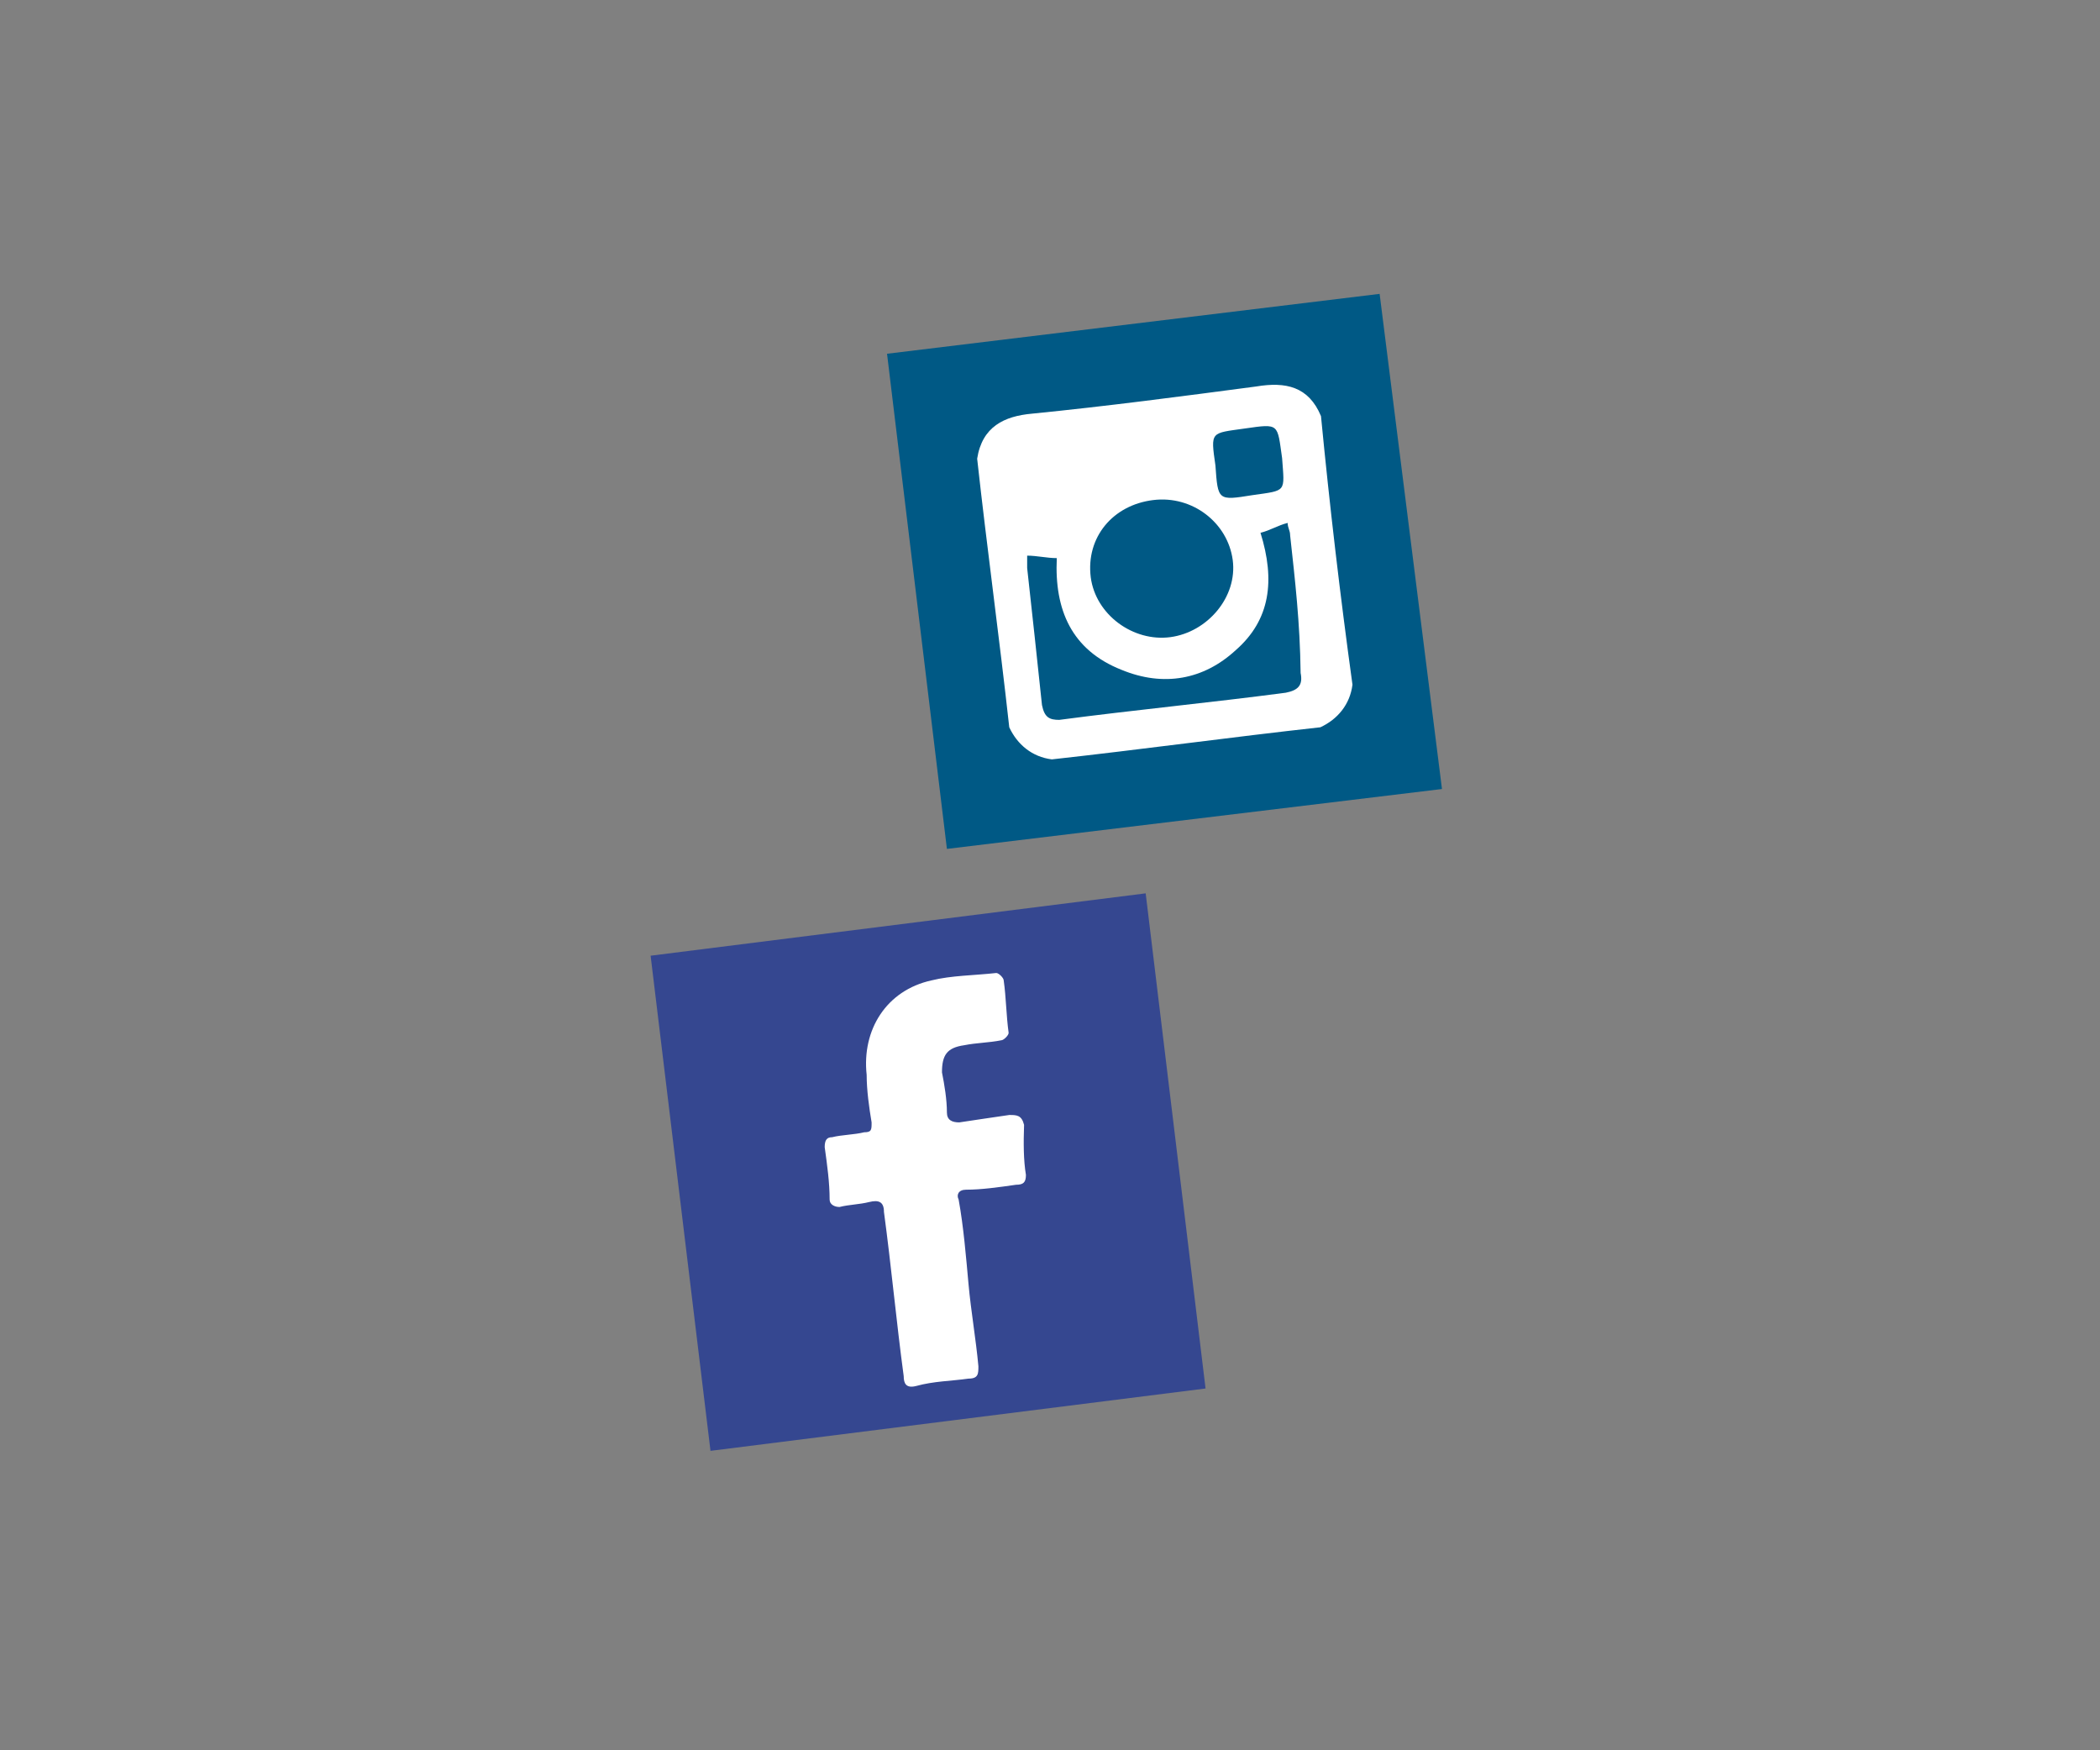 <?xml version="1.0" encoding="utf-8"?>
<!-- Generator: Adobe Illustrator 18.0.0, SVG Export Plug-In . SVG Version: 6.00 Build 0)  -->
<!DOCTYPE svg PUBLIC "-//W3C//DTD SVG 1.1//EN" "http://www.w3.org/Graphics/SVG/1.1/DTD/svg11.dtd">
<svg version="1.1" id="Слой_1" xmlns="http://www.w3.org/2000/svg" xmlns:xlink="http://www.w3.org/1999/xlink" x="0px" y="0px"
	 viewBox="0 0 340.2 283.5" enable-background="new 0 0 340.2 283.5" xml:space="preserve">
<rect x="0" y="0" width="340.2" height="283.5" fill="#808080" stroke="none"/>
<g>
	
		<rect x="118.7" y="152.4" transform="matrix(-0.993 0.122 -0.122 -0.993 323.005 359.717)" fill="#FFFFFF" width="63.7" height="74.6"/>
	<g>
		<path fill="#354790" d="M105.4,154.8l9.7,80.2l80.2-10.1l-9.7-80.2L105.4,154.8z M166.2,190.3c0,1.2-0.4,1.6-1.6,1.6
			c-2.8,0.4-5.6,0.8-8.1,0.8c-1.2,0-1.6,0.8-1.2,1.6c0.8,4.4,1.2,9.3,1.6,13.7s1.2,8.9,1.6,13.3c0,1.2,0,2-1.6,2
			c-2.8,0.4-5.6,0.4-8.5,1.2c-1.6,0.4-2-0.4-2-1.6c-1.2-8.9-2-17.7-3.2-26.6c0-1.6-0.8-2-2.4-1.6c-1.6,0.4-3.2,0.4-4.8,0.8
			c-0.8,0-1.6-0.4-1.6-1.2c0-2.8-0.4-5.6-0.8-8.5c0-1.2,0.4-1.6,1.2-1.6c1.6-0.4,3.6-0.4,5.2-0.8c1.2,0,1.2-0.4,1.2-1.6
			c-0.4-2.4-0.8-5.2-0.8-7.7c-0.8-7.3,3.2-13.7,10.5-15.3c3.2-0.8,6.9-0.8,10.5-1.2c0.4,0,1.2,0.8,1.2,1.2c0.4,2.8,0.4,5.6,0.8,8.5
			c0,0.4-0.8,1.2-1.2,1.2c-2,0.4-4,0.4-6,0.8c-2.8,0.4-3.6,1.6-3.6,4.4c0.4,2,0.8,4.4,0.8,6.5c0,1.2,0.8,1.6,2,1.6
			c2.8-0.4,5.2-0.8,8.1-1.2c1.2,0,2,0,2.4,1.6C165.8,185.1,165.8,187.9,166.2,190.3z"/>
	</g>
</g>
<g>
	
		<rect x="155.3" y="53.6" transform="matrix(-0.991 0.131 -0.131 -0.991 384.69 156.595)" fill="#FFFFFF" width="63.7" height="74.6"/>
	<g>
		<g>
			<path fill="#005985" d="M209,86.7c0-0.8-0.4-1.2-0.4-2c-1.6,0.4-2.8,1.2-4.4,1.6c2.4,7.7,1.6,14.1-4,19c-5.2,4.8-11.7,6-18.5,3.2
				c-8.1-3.2-10.9-9.7-10.5-18.1c-1.6,0-3.2-0.4-4.8-0.4c0,0.8,0,1.2,0,2c0.8,7.3,1.6,14.5,2.4,22.2c0.4,2,1.2,2.4,2.8,2.4
				c12.1-1.6,24.6-2.8,36.7-4.4c2-0.4,2.8-1.2,2.4-3.2C210.6,100.8,209.8,94,209,86.7z"/>
		</g>
		<g>
			<path fill="#005985" d="M189.6,103.2c6-0.8,10.9-6.5,10.1-12.5c-0.8-6-6.5-10.5-12.9-9.7c-6.5,0.8-10.9,6-10.1,12.5
				C177.5,99.6,183.6,104,189.6,103.2z"/>
		</g>
		<g>
			<path fill="#005985" d="M202.9,80.2c5.6-0.8,5.2-0.4,4.8-6c-0.8-5.6-0.4-5.6-6-4.8c-5.6,0.8-5.6,0.4-4.8,6
				C197.3,81.1,197.3,81.1,202.9,80.2z"/>
		</g>
		<g>
			<path fill="#005985" d="M143.7,57.3l9.7,80.2l80.2-9.7l-10.1-80.2L143.7,57.3z M219.1,110.9c-0.4,3.2-2.4,5.6-5.2,6.9
				c-14.5,1.6-29,3.6-43.5,5.2c-3.2-0.4-5.6-2.4-6.9-5.2c-1.6-14.5-3.6-29-5.2-43.5c0.8-5.2,4.4-6.9,8.9-7.3
				c12.1-1.2,24.2-2.8,36.3-4.4c4.8-0.8,8.5,0,10.5,4.8C215.4,81.9,217.1,96.4,219.1,110.9z"/>
		</g>
	</g>
</g>
</svg>

